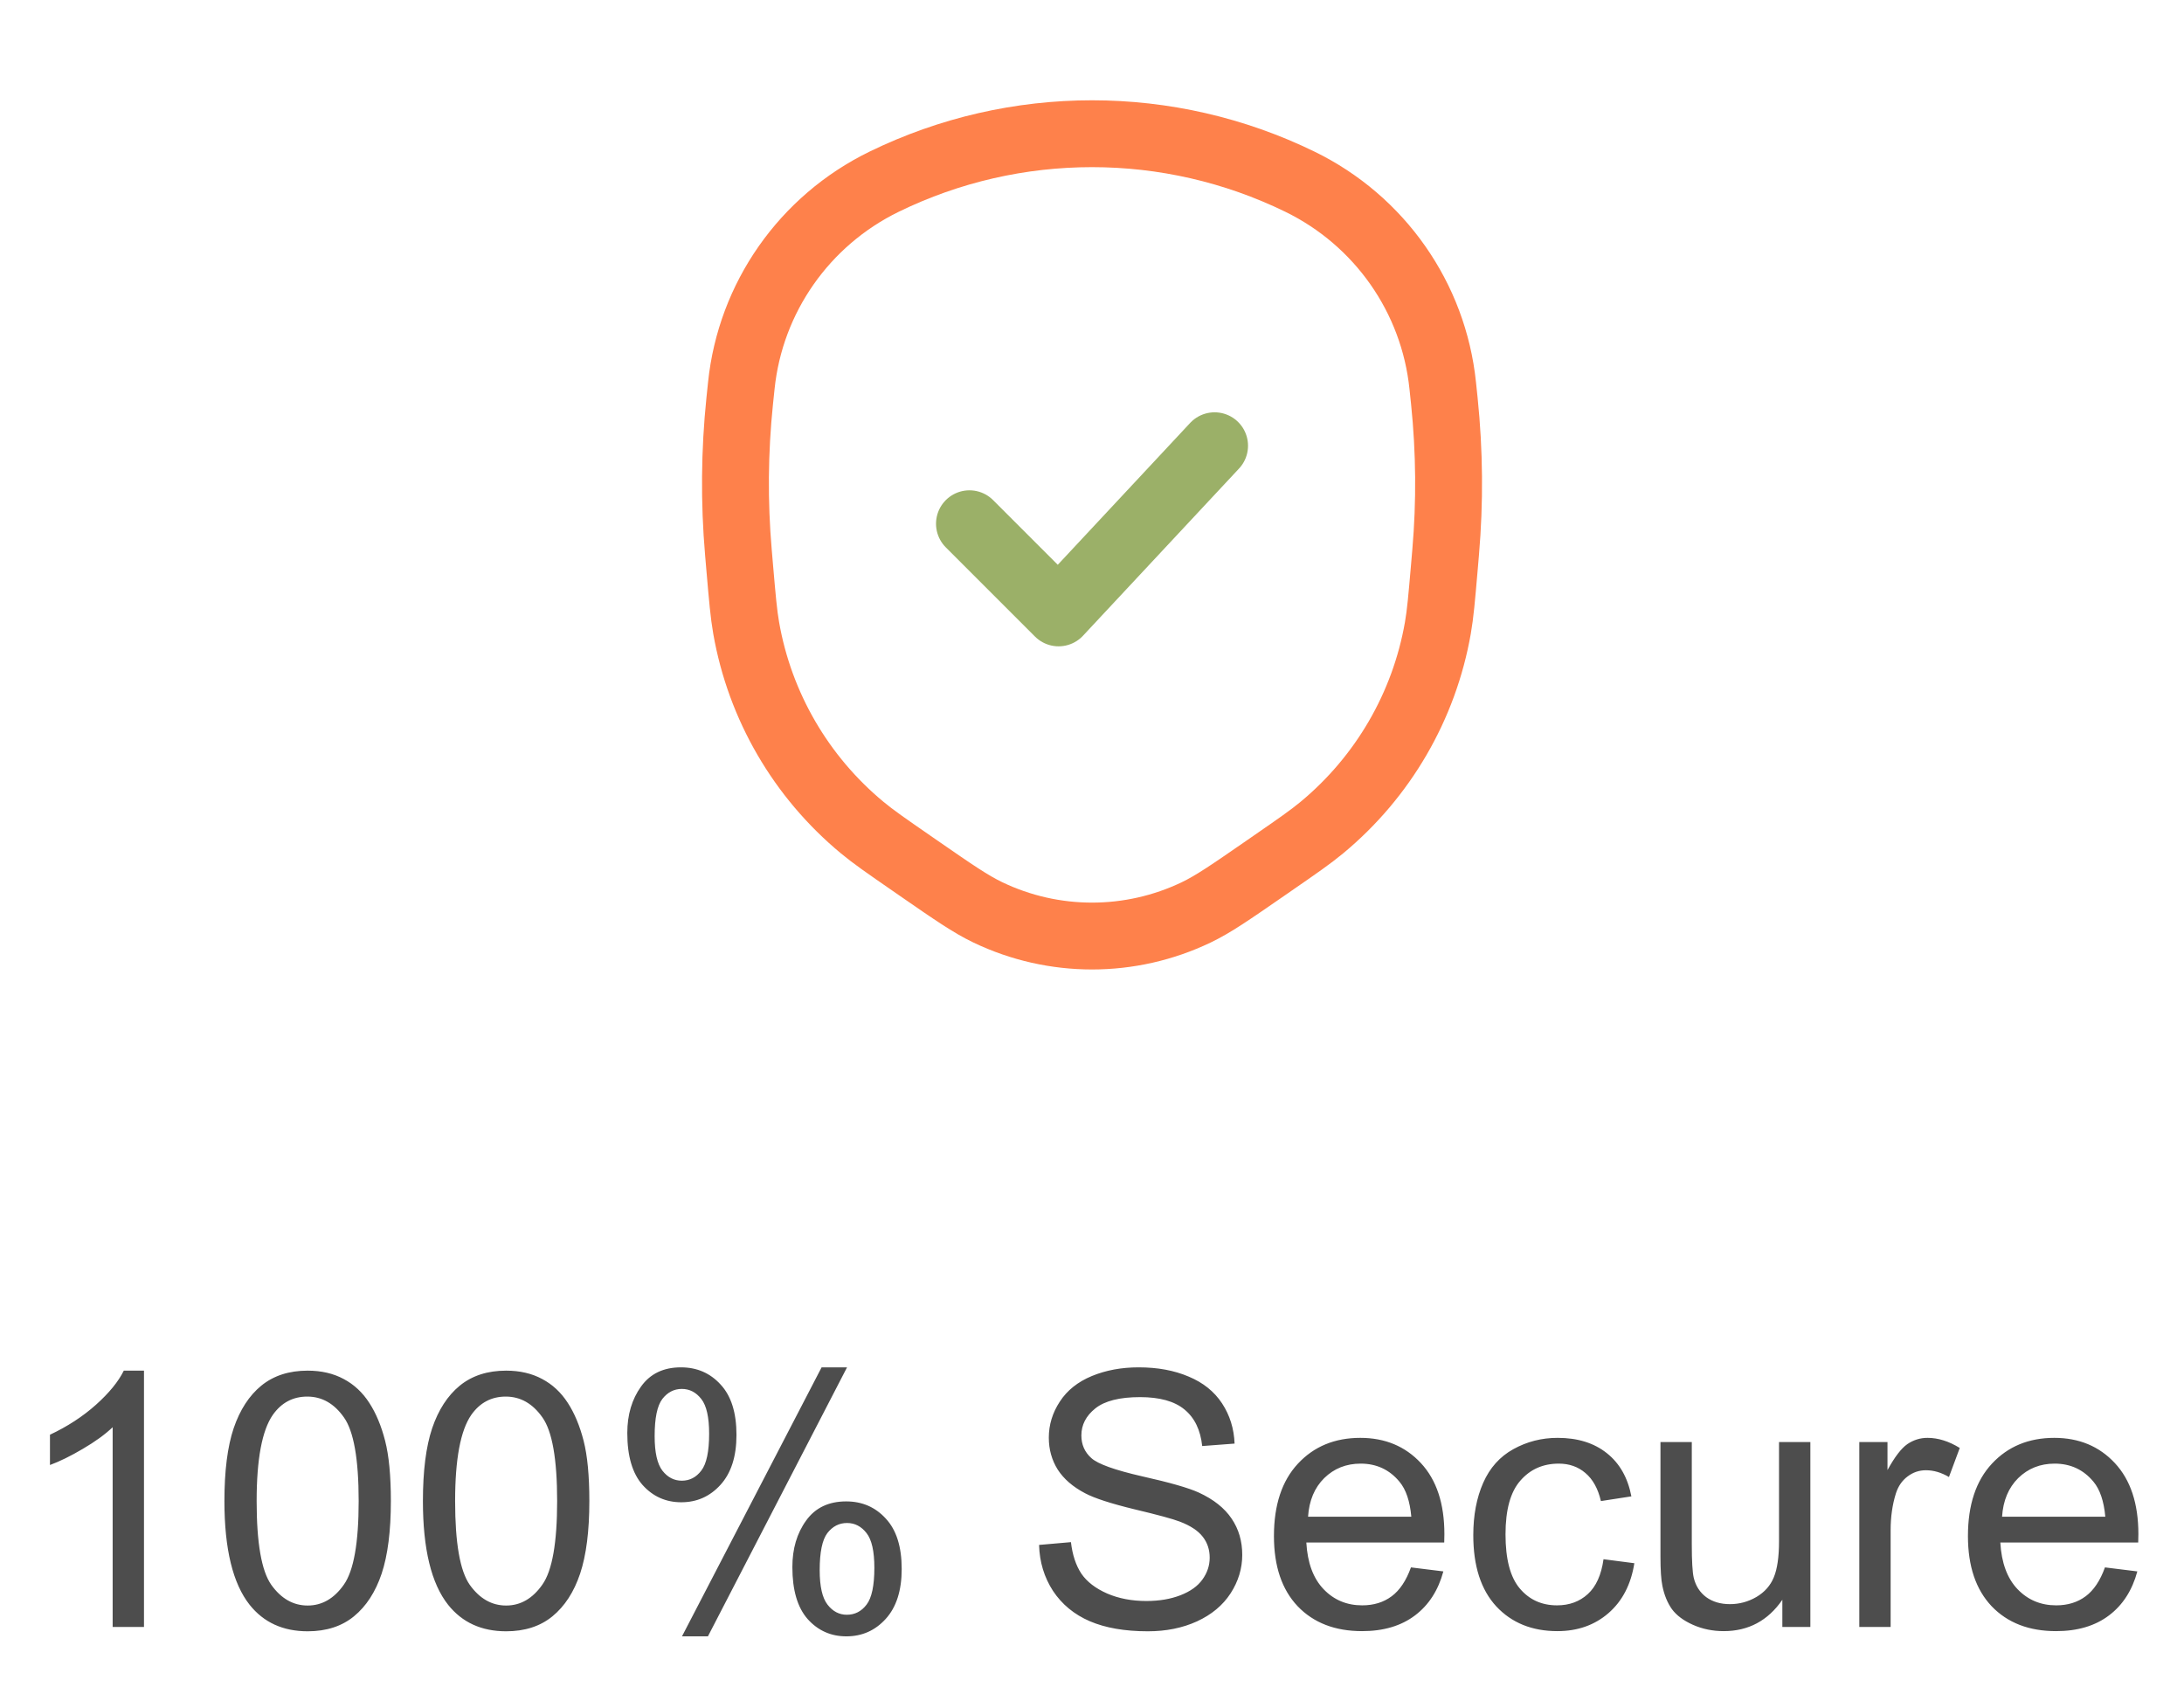 <svg width="98" height="76" viewBox="0 0 98 76" fill="none" xmlns="http://www.w3.org/2000/svg">
<path d="M56.752 38.975L57.113 38.725C58.243 37.944 58.808 37.553 59.313 37.134C62.06 34.858 63.905 31.685 64.519 28.181C64.632 27.536 64.69 26.854 64.808 25.49L64.868 24.785C65.063 22.526 65.043 20.255 64.811 18L64.738 17.303C64.331 13.357 61.909 9.899 58.33 8.153C52.445 5.282 45.557 5.282 39.672 8.153C36.093 9.899 33.671 13.357 33.264 17.303L33.191 18C32.959 20.255 32.939 22.526 33.134 24.785L33.194 25.49C33.312 26.854 33.37 27.536 33.483 28.181C34.097 31.685 35.942 34.858 38.689 37.134C39.194 37.553 39.759 37.944 40.889 38.725L41.25 38.975C42.786 40.037 43.555 40.568 44.325 40.937C47.28 42.354 50.722 42.354 53.678 40.937C54.447 40.568 55.215 40.037 56.752 38.975Z" stroke="#FE814B" stroke-width="3"/>
<path d="M43.501 23.5L47.501 27.5L54.501 20" stroke="#9BB068" stroke-width="3" stroke-linecap="round" stroke-linejoin="round"/>
<path d="M6.461 73H5.055V64.039C4.716 64.362 4.271 64.685 3.719 65.008C3.172 65.331 2.68 65.573 2.242 65.734V64.375C3.029 64.005 3.716 63.557 4.305 63.031C4.893 62.505 5.31 61.995 5.555 61.5H6.461V73ZM10.07 67.352C10.07 65.997 10.208 64.909 10.484 64.086C10.766 63.258 11.18 62.62 11.727 62.172C12.279 61.724 12.971 61.5 13.805 61.5C14.419 61.5 14.958 61.625 15.422 61.875C15.885 62.12 16.268 62.477 16.57 62.945C16.872 63.409 17.109 63.977 17.281 64.648C17.453 65.315 17.539 66.216 17.539 67.352C17.539 68.695 17.401 69.781 17.125 70.609C16.849 71.432 16.435 72.07 15.883 72.523C15.336 72.971 14.643 73.195 13.805 73.195C12.7 73.195 11.833 72.799 11.203 72.008C10.448 71.055 10.07 69.503 10.07 67.352ZM11.516 67.352C11.516 69.232 11.734 70.484 12.172 71.109C12.615 71.729 13.159 72.039 13.805 72.039C14.45 72.039 14.992 71.727 15.43 71.102C15.872 70.477 16.094 69.227 16.094 67.352C16.094 65.466 15.872 64.213 15.43 63.594C14.992 62.974 14.445 62.664 13.789 62.664C13.143 62.664 12.628 62.938 12.242 63.484C11.758 64.182 11.516 65.471 11.516 67.352ZM18.977 67.352C18.977 65.997 19.115 64.909 19.391 64.086C19.672 63.258 20.086 62.62 20.633 62.172C21.185 61.724 21.878 61.5 22.711 61.5C23.326 61.5 23.865 61.625 24.328 61.875C24.792 62.12 25.174 62.477 25.477 62.945C25.779 63.409 26.016 63.977 26.188 64.648C26.359 65.315 26.445 66.216 26.445 67.352C26.445 68.695 26.307 69.781 26.031 70.609C25.755 71.432 25.341 72.07 24.789 72.523C24.242 72.971 23.549 73.195 22.711 73.195C21.607 73.195 20.74 72.799 20.109 72.008C19.354 71.055 18.977 69.503 18.977 67.352ZM20.422 67.352C20.422 69.232 20.641 70.484 21.078 71.109C21.521 71.729 22.065 72.039 22.711 72.039C23.357 72.039 23.898 71.727 24.336 71.102C24.779 70.477 25 69.227 25 67.352C25 65.466 24.779 64.213 24.336 63.594C23.898 62.974 23.352 62.664 22.695 62.664C22.049 62.664 21.534 62.938 21.148 63.484C20.664 64.182 20.422 65.471 20.422 67.352ZM28.148 64.297C28.148 63.479 28.354 62.784 28.766 62.211C29.177 61.638 29.773 61.352 30.555 61.352C31.273 61.352 31.867 61.609 32.336 62.125C32.81 62.635 33.047 63.388 33.047 64.383C33.047 65.352 32.807 66.099 32.328 66.625C31.854 67.146 31.268 67.406 30.57 67.406C29.878 67.406 29.299 67.148 28.836 66.633C28.378 66.117 28.148 65.338 28.148 64.297ZM30.594 62.32C30.245 62.32 29.953 62.471 29.719 62.773C29.49 63.075 29.375 63.63 29.375 64.438C29.375 65.172 29.492 65.69 29.727 65.992C29.961 66.289 30.25 66.438 30.594 66.438C30.948 66.438 31.24 66.287 31.469 65.984C31.703 65.682 31.82 65.13 31.82 64.328C31.82 63.589 31.703 63.07 31.469 62.773C31.234 62.471 30.943 62.32 30.594 62.32ZM30.602 73.422L36.867 61.352H38.008L31.766 73.422H30.602ZM35.555 70.312C35.555 69.49 35.76 68.794 36.172 68.227C36.583 67.654 37.182 67.367 37.969 67.367C38.688 67.367 39.281 67.625 39.75 68.141C40.224 68.651 40.461 69.404 40.461 70.398C40.461 71.367 40.221 72.115 39.742 72.641C39.268 73.162 38.68 73.422 37.977 73.422C37.284 73.422 36.706 73.164 36.242 72.648C35.784 72.128 35.555 71.349 35.555 70.312ZM38.008 68.336C37.654 68.336 37.359 68.487 37.125 68.789C36.896 69.091 36.781 69.646 36.781 70.453C36.781 71.182 36.898 71.698 37.133 72C37.367 72.302 37.656 72.453 38 72.453C38.359 72.453 38.654 72.302 38.883 72C39.117 71.698 39.234 71.146 39.234 70.344C39.234 69.604 39.117 69.086 38.883 68.789C38.648 68.487 38.357 68.336 38.008 68.336ZM46.625 69.32L48.055 69.195C48.122 69.768 48.279 70.24 48.523 70.609C48.773 70.974 49.159 71.271 49.68 71.5C50.2 71.724 50.786 71.836 51.438 71.836C52.016 71.836 52.526 71.75 52.969 71.578C53.411 71.406 53.74 71.172 53.953 70.875C54.172 70.573 54.281 70.245 54.281 69.891C54.281 69.531 54.177 69.219 53.969 68.953C53.76 68.682 53.417 68.456 52.938 68.273C52.63 68.154 51.95 67.969 50.898 67.719C49.846 67.463 49.109 67.224 48.688 67C48.141 66.713 47.732 66.359 47.461 65.938C47.195 65.51 47.062 65.034 47.062 64.508C47.062 63.93 47.227 63.391 47.555 62.891C47.883 62.385 48.362 62.003 48.992 61.742C49.622 61.482 50.323 61.352 51.094 61.352C51.943 61.352 52.69 61.49 53.336 61.766C53.987 62.036 54.487 62.438 54.836 62.969C55.185 63.5 55.372 64.102 55.398 64.773L53.945 64.883C53.867 64.159 53.602 63.612 53.148 63.242C52.7 62.872 52.036 62.688 51.156 62.688C50.24 62.688 49.57 62.857 49.148 63.195C48.732 63.529 48.523 63.932 48.523 64.406C48.523 64.818 48.672 65.156 48.969 65.422C49.26 65.688 50.021 65.961 51.25 66.242C52.484 66.518 53.331 66.76 53.789 66.969C54.456 67.276 54.948 67.667 55.266 68.141C55.583 68.609 55.742 69.151 55.742 69.766C55.742 70.375 55.568 70.951 55.219 71.492C54.87 72.029 54.367 72.448 53.711 72.75C53.06 73.047 52.325 73.195 51.508 73.195C50.471 73.195 49.602 73.044 48.898 72.742C48.2 72.44 47.651 71.987 47.25 71.383C46.854 70.773 46.646 70.086 46.625 69.32ZM63.312 70.328L64.766 70.508C64.537 71.357 64.112 72.016 63.492 72.484C62.872 72.953 62.081 73.188 61.117 73.188C59.904 73.188 58.94 72.815 58.227 72.07C57.518 71.32 57.164 70.271 57.164 68.922C57.164 67.526 57.523 66.443 58.242 65.672C58.961 64.901 59.893 64.516 61.039 64.516C62.148 64.516 63.055 64.893 63.758 65.648C64.461 66.404 64.812 67.466 64.812 68.836C64.812 68.919 64.81 69.044 64.805 69.211H58.617C58.669 70.122 58.927 70.82 59.391 71.305C59.854 71.789 60.432 72.031 61.125 72.031C61.641 72.031 62.081 71.896 62.445 71.625C62.81 71.354 63.099 70.922 63.312 70.328ZM58.695 68.055H63.328C63.266 67.357 63.089 66.833 62.797 66.484C62.349 65.943 61.768 65.672 61.055 65.672C60.409 65.672 59.865 65.888 59.422 66.32C58.984 66.753 58.742 67.331 58.695 68.055ZM71.953 69.961L73.336 70.141C73.185 71.094 72.797 71.841 72.172 72.383C71.552 72.919 70.789 73.188 69.883 73.188C68.747 73.188 67.833 72.818 67.141 72.078C66.453 71.333 66.109 70.268 66.109 68.883C66.109 67.987 66.258 67.203 66.555 66.531C66.852 65.859 67.302 65.357 67.906 65.023C68.516 64.685 69.177 64.516 69.891 64.516C70.792 64.516 71.529 64.745 72.102 65.203C72.674 65.656 73.042 66.302 73.203 67.141L71.836 67.352C71.706 66.794 71.474 66.375 71.141 66.094C70.812 65.812 70.414 65.672 69.945 65.672C69.237 65.672 68.662 65.927 68.219 66.438C67.776 66.943 67.555 67.745 67.555 68.844C67.555 69.958 67.768 70.768 68.195 71.273C68.622 71.779 69.18 72.031 69.867 72.031C70.419 72.031 70.88 71.862 71.25 71.523C71.62 71.185 71.854 70.664 71.953 69.961ZM79.977 73V71.781C79.331 72.719 78.453 73.188 77.344 73.188C76.854 73.188 76.396 73.094 75.969 72.906C75.547 72.719 75.232 72.484 75.023 72.203C74.82 71.917 74.677 71.568 74.594 71.156C74.537 70.88 74.508 70.443 74.508 69.844V64.703H75.914V69.305C75.914 70.039 75.943 70.534 76 70.789C76.088 71.159 76.276 71.451 76.562 71.664C76.849 71.872 77.203 71.977 77.625 71.977C78.047 71.977 78.443 71.87 78.812 71.656C79.182 71.438 79.443 71.143 79.594 70.773C79.75 70.398 79.828 69.857 79.828 69.148V64.703H81.234V73H79.977ZM83.43 73V64.703H84.695V65.961C85.018 65.372 85.315 64.984 85.586 64.797C85.862 64.609 86.164 64.516 86.492 64.516C86.966 64.516 87.448 64.667 87.938 64.969L87.453 66.273C87.109 66.07 86.766 65.969 86.422 65.969C86.115 65.969 85.838 66.062 85.594 66.25C85.349 66.432 85.174 66.688 85.07 67.016C84.914 67.516 84.836 68.062 84.836 68.656V73H83.43ZM94.453 70.328L95.906 70.508C95.677 71.357 95.253 72.016 94.633 72.484C94.013 72.953 93.221 73.188 92.258 73.188C91.044 73.188 90.081 72.815 89.367 72.07C88.659 71.32 88.305 70.271 88.305 68.922C88.305 67.526 88.664 66.443 89.383 65.672C90.102 64.901 91.034 64.516 92.18 64.516C93.289 64.516 94.195 64.893 94.898 65.648C95.602 66.404 95.953 67.466 95.953 68.836C95.953 68.919 95.951 69.044 95.945 69.211H89.758C89.81 70.122 90.068 70.82 90.531 71.305C90.995 71.789 91.573 72.031 92.266 72.031C92.781 72.031 93.221 71.896 93.586 71.625C93.951 71.354 94.24 70.922 94.453 70.328ZM89.836 68.055H94.469C94.406 67.357 94.229 66.833 93.938 66.484C93.49 65.943 92.909 65.672 92.195 65.672C91.549 65.672 91.005 65.888 90.562 66.32C90.125 66.753 89.883 67.331 89.836 68.055Z" fill="#4D4D4D"/>
</svg>

